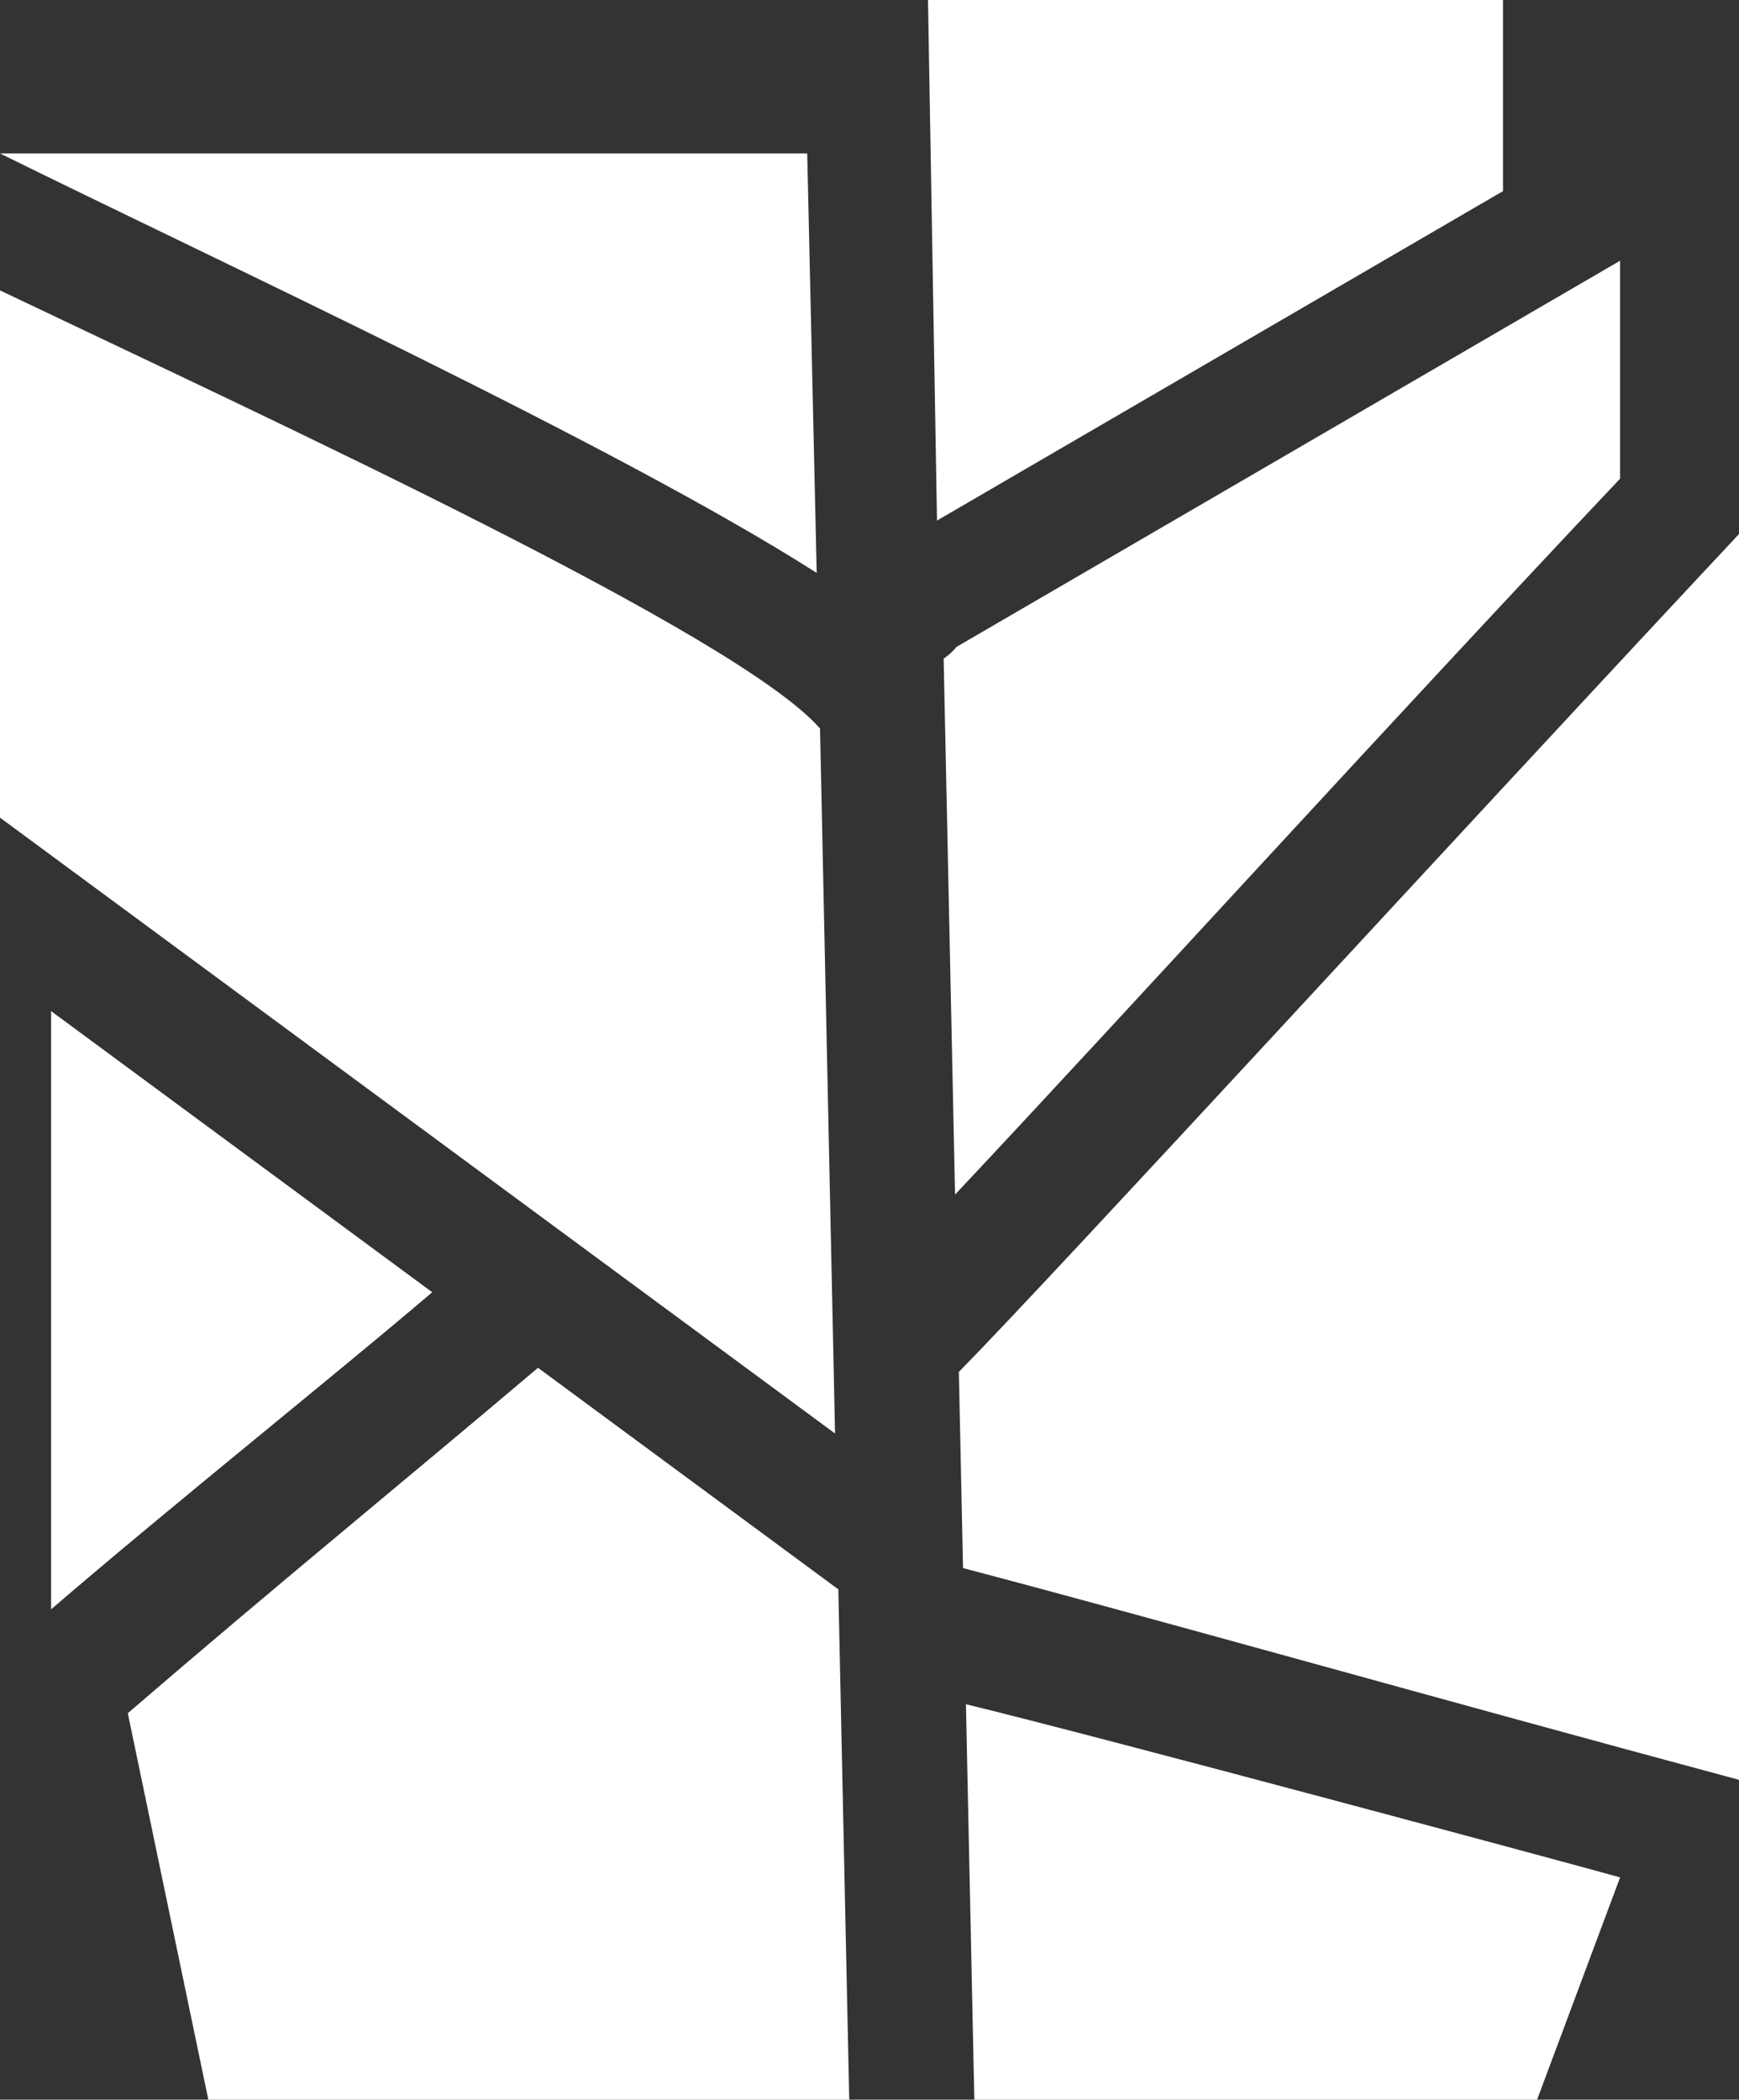 <?xml version="1.0" encoding="utf-8"?>
<!-- Generator: Adobe Illustrator 16.0.0, SVG Export Plug-In . SVG Version: 6.00 Build 0)  -->
<!DOCTYPE svg PUBLIC "-//W3C//DTD SVG 1.1//EN" "http://www.w3.org/Graphics/SVG/1.1/DTD/svg11.dtd">
<svg version="1.1" id="Camada_1" xmlns="http://www.w3.org/2000/svg" xmlns:xlink="http://www.w3.org/1999/xlink" x="0px" y="0px"
	 width="205.444px" height="247.975px" viewBox="0 0 205.444 247.975" enable-background="new 0 0 205.444 247.975"
	 xml:space="preserve">
<rect x="0" y="0" width="205.444" height="247.975" fill="#333333" stroke="none"/>
<g>
	<path fill="#FFFFFF" d="M96.877,86.041C87.242,74.979,32.602,49.848,0,34.295v62.269l98.652,72.735L96.877,86.041z"/>
	<path fill="#FFFFFF" d="M6.037,119.414v70.648c14.783-12.701,33.702-27.785,45.025-37.448L6.037,119.414z"/>
	<path fill="#FFFFFF" d="M113.771,185.193c22.16,5.818,56.39,15.529,91.673,25.006V63.072
		c-33.239,35.494-80.286,86.853-92.166,98.953L113.771,185.193z"/>
	<path fill="#FFFFFF" d="M111.481,77.787l1.349,63.295c21.431-22.822,50.988-55.363,78.568-84.553V30.79l-78.388,45.603
		C112.56,76.943,112.039,77.402,111.481,77.787z"/>
	<polygon fill="#FFFFFF" points="110.697,61.477 177.566,22.57 177.566,0 109.633,0 	"/>
	<path fill="#FFFFFF" d="M114.115,201.271l0.992,46.703h66.484l9.807-26.252C186.33,220.297,130.082,205.143,114.115,201.271z"/>
	<path fill="#FFFFFF" d="M99.041,187.705L63.559,161.54c-16.71,14.136-30.517,25.343-48.461,40.792l9.514,45.643h75.717
		L99.041,187.705z"/>
	<path fill="#FFFFFF" d="M96.484,67.663l-1.12-49.542H0C25.582,30.766,73.028,52.68,96.484,67.663z"/>
</g>
</svg>
